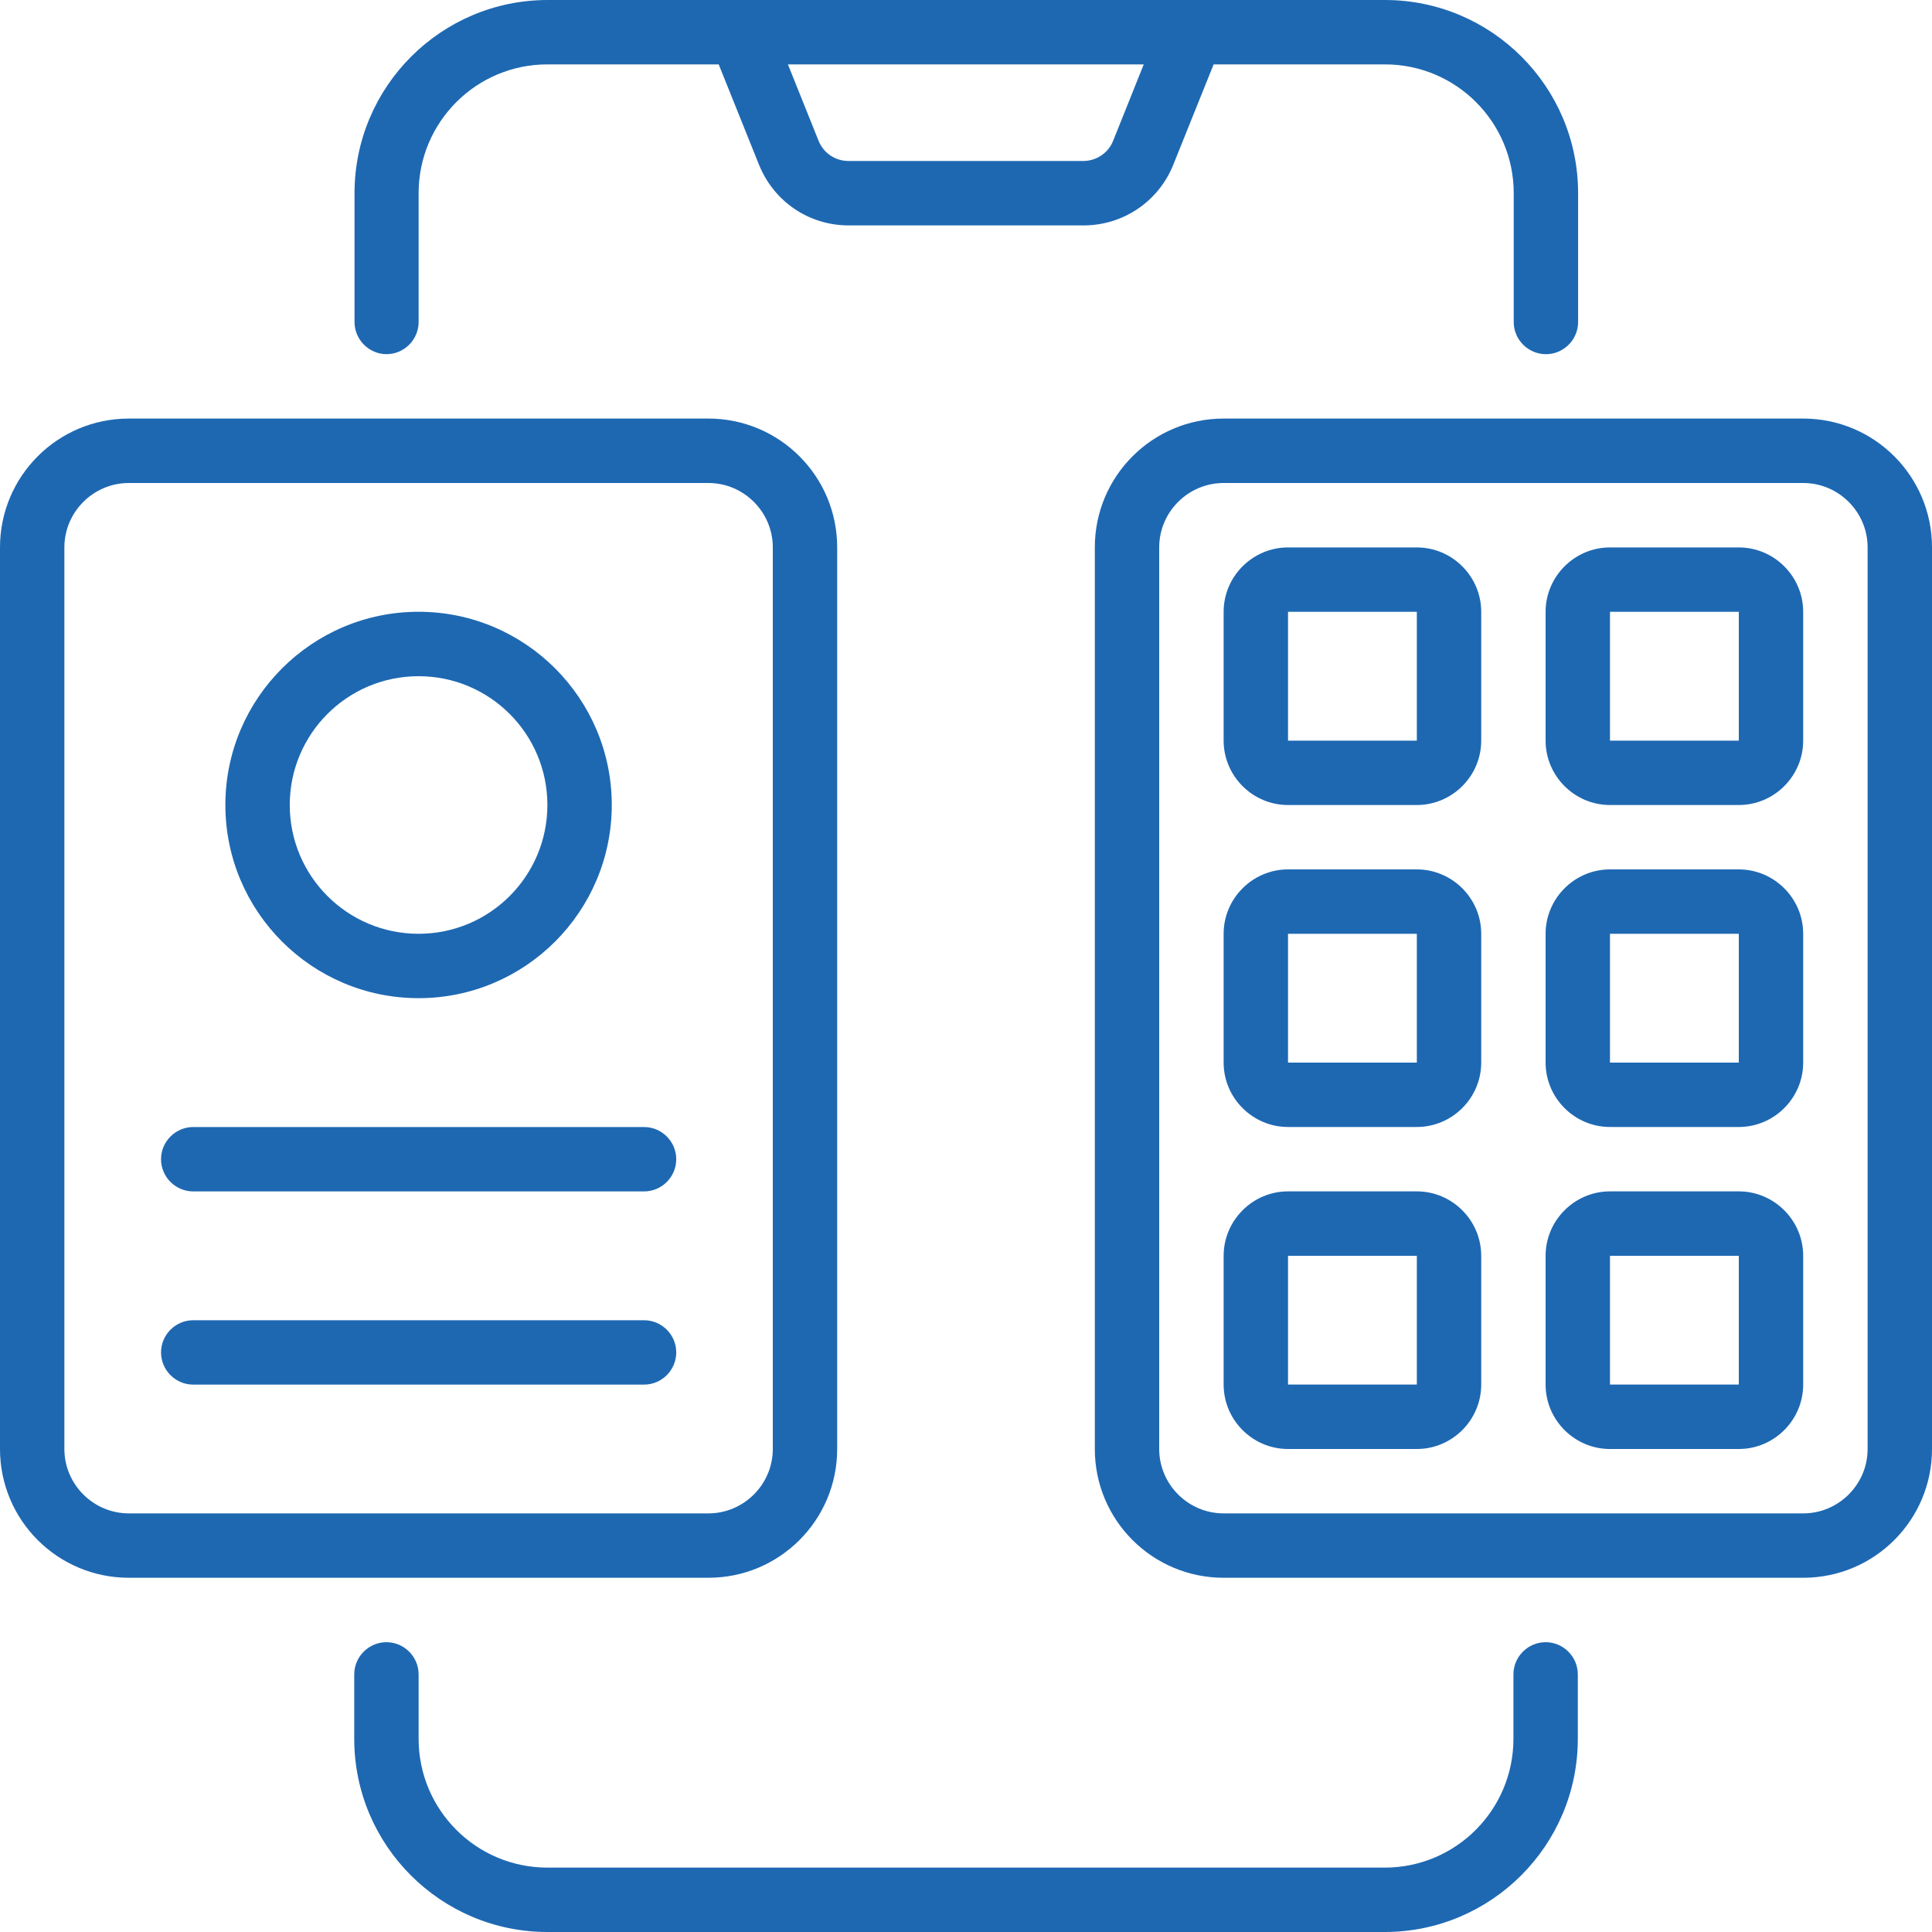 <svg width="40" height="40" viewBox="0 0 40 40" fill="none" xmlns="http://www.w3.org/2000/svg">
<path d="M8 7.333C8.367 7.333 8.667 7.033 8.667 6.667V4C8.667 2.527 9.86 1.333 11.333 1.333H14.88L15.713 3.407C16.02 4.173 16.747 4.667 17.573 4.667H22.433C23.253 4.667 23.987 4.173 24.293 3.407L25.127 1.333H28.673C30.147 1.333 31.34 2.527 31.34 4V6.667C31.34 7.033 31.64 7.333 32.007 7.333C32.373 7.333 32.673 7.033 32.673 6.667V4C32.673 1.793 30.88 0 28.673 0H11.34C9.133 0 7.34 1.793 7.34 4V6.667C7.34 7.033 7.64 7.333 8.007 7.333H8ZM23.68 1.333L23.047 2.913C22.947 3.167 22.7 3.333 22.427 3.333H17.567C17.293 3.333 17.047 3.167 16.947 2.913L16.313 1.333H23.68Z" fill="#1E68B2"/>
<path d="M32.001 34C31.634 34 31.334 34.3 31.334 34.667V36C31.334 37.473 30.141 38.667 28.668 38.667H11.334C9.861 38.667 8.667 37.473 8.667 36V34.667C8.667 34.3 8.367 34 8.001 34C7.634 34 7.334 34.3 7.334 34.667V36C7.334 38.207 9.127 40 11.334 40H28.668C30.874 40 32.667 38.207 32.667 36V34.667C32.667 34.3 32.367 34 32.001 34Z" fill="#1E68B2"/>
<path d="M17.333 30V11.333C17.333 9.86 16.14 8.666 14.667 8.666H2.667C1.193 8.666 0 9.86 0 11.333V30C0 31.473 1.193 32.666 2.667 32.666H14.667C16.14 32.666 17.333 31.473 17.333 30ZM1.333 30V11.333C1.333 10.6 1.933 10 2.667 10H14.667C15.4 10 16 10.6 16 11.333V30C16 30.733 15.4 31.333 14.667 31.333H2.667C1.933 31.333 1.333 30.733 1.333 30Z" fill="#1E68B2"/>
<path d="M37.334 8.666H25.334C23.86 8.666 22.667 9.86 22.667 11.333V30C22.667 31.473 23.86 32.666 25.334 32.666H37.334C38.807 32.666 40 31.473 40 30V11.333C40 9.86 38.807 8.666 37.334 8.666ZM38.667 30C38.667 30.733 38.067 31.333 37.334 31.333H25.334C24.6 31.333 24 30.733 24 30V11.333C24 10.6 24.6 10 25.334 10H37.334C38.067 10 38.667 10.6 38.667 11.333V30Z" fill="#1E68B2"/>
<path d="M13.334 23.334H4.001C3.634 23.334 3.334 23.634 3.334 24C3.334 24.367 3.634 24.667 4.001 24.667H13.334C13.701 24.667 14.001 24.367 14.001 24C14.001 23.634 13.701 23.334 13.334 23.334Z" fill="#1E68B2"/>
<path d="M13.334 27.334H4.001C3.634 27.334 3.334 27.634 3.334 28C3.334 28.367 3.634 28.667 4.001 28.667H13.334C13.701 28.667 14.001 28.367 14.001 28C14.001 27.634 13.701 27.334 13.334 27.334Z" fill="#1E68B2"/>
<path d="M8.666 20.666C10.873 20.666 12.666 18.873 12.666 16.666C12.666 14.46 10.873 12.666 8.666 12.666C6.459 12.666 4.666 14.46 4.666 16.666C4.666 18.873 6.459 20.666 8.666 20.666ZM8.666 14C10.139 14 11.333 15.193 11.333 16.666C11.333 18.14 10.139 19.333 8.666 19.333C7.193 19.333 5.999 18.14 5.999 16.666C5.999 15.193 7.193 14 8.666 14Z" fill="#1E68B2"/>
<path d="M29.334 11.334H26.667C25.934 11.334 25.334 11.934 25.334 12.667V15.334C25.334 16.067 25.934 16.667 26.667 16.667H29.334C30.067 16.667 30.667 16.067 30.667 15.334V12.667C30.667 11.934 30.067 11.334 29.334 11.334ZM26.667 15.334V12.667H29.334V15.334H26.667Z" fill="#1E68B2"/>
<path d="M36 11.334H33.333C32.6 11.334 32 11.934 32 12.667V15.334C32 16.067 32.6 16.667 33.333 16.667H36C36.733 16.667 37.333 16.067 37.333 15.334V12.667C37.333 11.934 36.733 11.334 36 11.334ZM33.333 15.334V12.667H36V15.334H33.333Z" fill="#1E68B2"/>
<path d="M29.334 18H26.667C25.934 18 25.334 18.6 25.334 19.333V22C25.334 22.733 25.934 23.333 26.667 23.333H29.334C30.067 23.333 30.667 22.733 30.667 22V19.333C30.667 18.6 30.067 18 29.334 18ZM26.667 22V19.333H29.334V22H26.667Z" fill="#1E68B2"/>
<path d="M36 18H33.333C32.6 18 32 18.6 32 19.333V22C32 22.733 32.6 23.333 33.333 23.333H36C36.733 23.333 37.333 22.733 37.333 22V19.333C37.333 18.6 36.733 18 36 18ZM33.333 22V19.333H36V22H33.333Z" fill="#1E68B2"/>
<path d="M29.334 24.666H26.667C25.934 24.666 25.334 25.267 25.334 26V28.666C25.334 29.4 25.934 30 26.667 30H29.334C30.067 30 30.667 29.4 30.667 28.666V26C30.667 25.267 30.067 24.666 29.334 24.666ZM26.667 28.666V26H29.334V28.666H26.667Z" fill="#1E68B2"/>
<path d="M36 24.666H33.333C32.6 24.666 32 25.267 32 26V28.666C32 29.4 32.6 30 33.333 30H36C36.733 30 37.333 29.4 37.333 28.666V26C37.333 25.267 36.733 24.666 36 24.666ZM33.333 28.666V26H36V28.666H33.333Z" fill="#1E68B2"/>
</svg>
